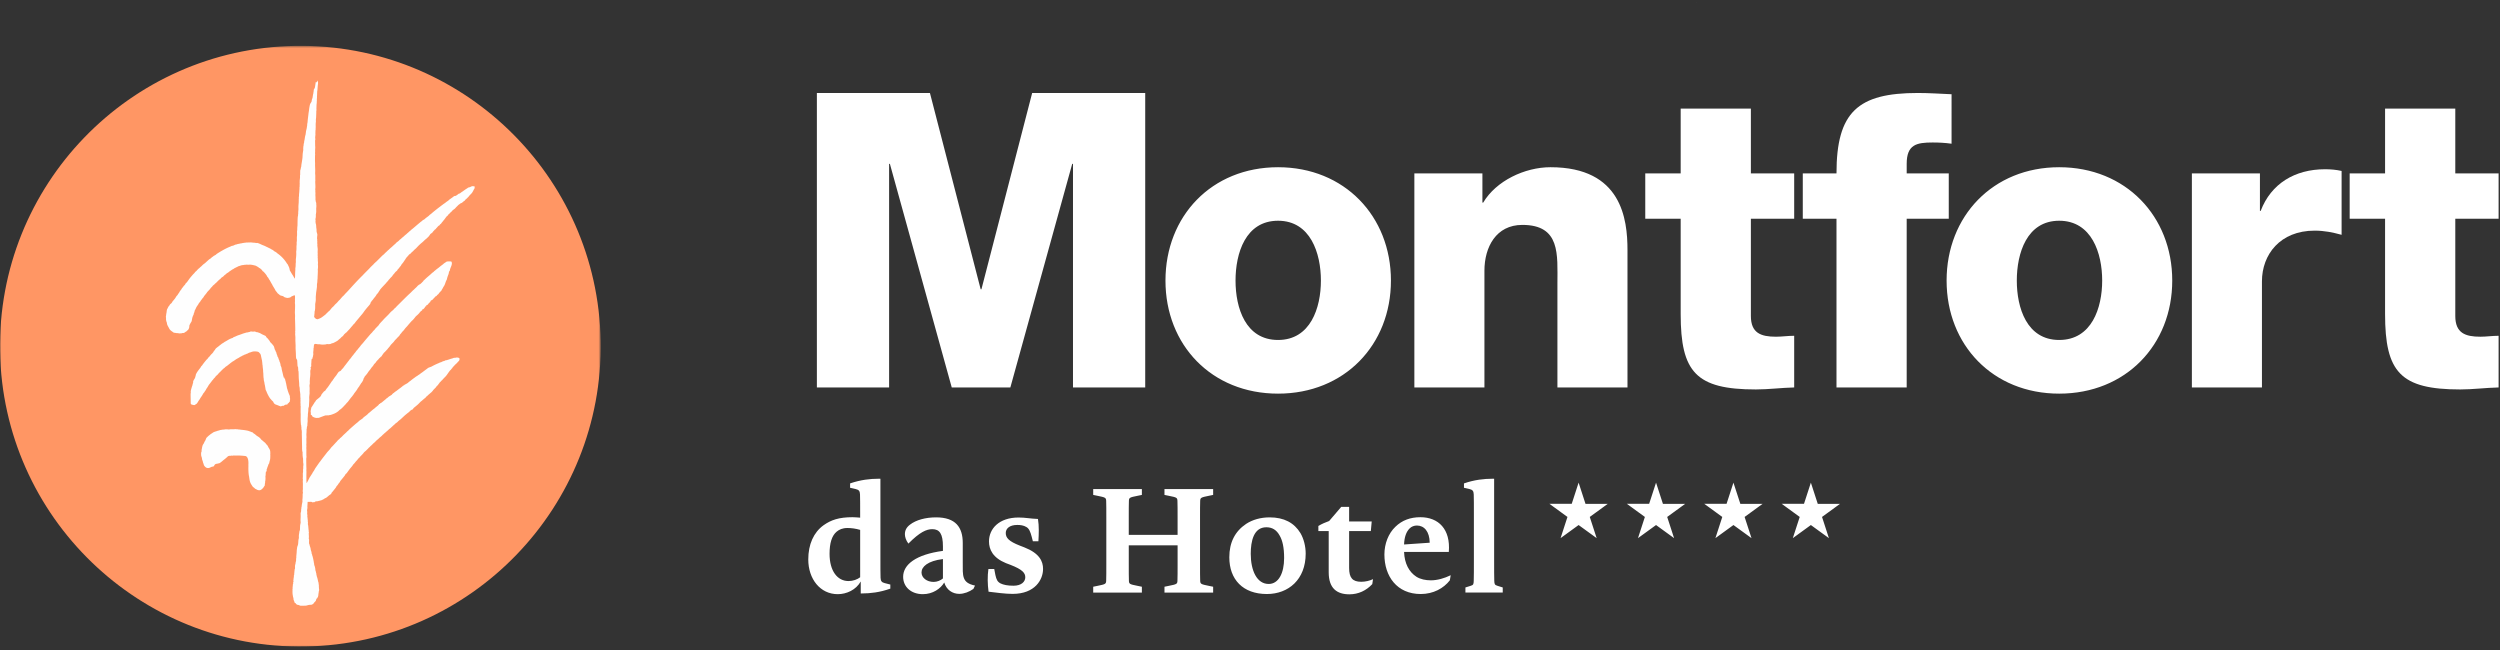 <?xml version="1.0" encoding="UTF-8"?>
<svg xmlns="http://www.w3.org/2000/svg" xmlns:xlink="http://www.w3.org/1999/xlink" width="1034" height="269">
  <rect width="100%" height="100%" fill="#333333" stroke="none"/>
  <defs>
    <path id="a" d="M0.126 0.595L1.126 0.595 1.126 1.154 0.126 1.154z"></path>
    <path id="c" d="M0 0.552L248.453 0.552 248.453 249 0 249z"></path>
  </defs>
  <g fill="none" fill-rule="evenodd">
    <path d="M482.038 116.049c0-26.609 19.06-46.886 46.569-46.886 27.443 0 46.687 20.278 46.687 46.886 0 26.612-19.244 46.761-46.687 46.761-27.51 0-46.57-20.149-46.57-46.761zm28.979 0c0 11.26 4.094 24.563 17.59 24.563 13.433 0 17.72-13.303 17.72-24.563 0-11.255-4.287-24.752-17.72-24.752-13.496 0-17.59 13.498-17.59 24.752zm-67.23 44.203v-92.49h-.315l-25.59 92.49h-24.241l-25.586-92.49h-.32v92.49h-29.874V38.456h46.76l20.983 81.178h.319l20.98-81.177h46.757v121.796h-29.872zm251.34-30.386V90.463H680.48V71.72h14.647V44.926h29.038V71.72h17.91v18.742h-17.91v40.233c0 7.037 4.099 8.573 10.365 8.573 2.436 0 4.993-.385 7.546-.385v21.369c-5.303.123-10.612.829-15.856.829-24.757 0-31.093-7.166-31.093-31.216zm-50.98 30.387v-42.861c0-12.09 1.344-24.371-14.513-24.371-10.88 0-15.674 9.215-15.674 18.933v48.299h-28.98V71.72h28.144v12.09h.316c5.315-9.012 17.216-14.648 27.829-14.648 29.487 0 31.857 21.492 31.857 34.288v56.802h-28.978zm160.965-44.204c0-26.609 19.132-46.886 46.57-46.886 27.5 0 46.756 20.278 46.756 46.886 0 26.612-19.256 46.761-46.757 46.761-27.437 0-46.569-20.149-46.569-46.761zm29.037 0c0 11.26 4.1 24.563 17.532 24.563 13.497 0 17.78-13.303 17.78-24.563 0-11.255-4.283-24.752-17.78-24.752-13.432 0-17.532 13.498-17.532 24.752zm-74.579 44.203v-69.79h-13.94v-18.74h13.94c0-25.452 8.89-33.266 33.651-33.266 4.602 0 9.332.326 13.946.52V59.44c-2.698-.38-5.255-.508-7.808-.508-6.657 0-10.75.834-10.75 8.83v3.96h17.401v18.74h-17.402v69.79H759.57z" fill="#FFF" fill-rule="nonzero"></path>
    <g transform="translate(701 .405)">
      <mask id="b" fill="#fff">
        <use xlink:href="#a"></use>
      </mask>
      <path d="M.612.595c.033.021.081.048.081.097H.667v.021a.31.31 0 0 1-.076-.02C.591.658.591.67.56.67.581.65.591.65.591.616.591.611.612.6.612.596" fill="#FEFEFE" fill-rule="nonzero" mask="url(#b)"></path>
    </g>
    <path d="M968.485 90.463v6.652c-3.779-1.022-7.166-1.723-11.143-1.723-14.32 0-21.802 9.916-21.802 20.978v43.883h-28.979V71.722h28.145v15.482h.32c4.281-11.26 14.14-17.205 26.608-17.205 2.238 0 4.603.187 6.851.706V90.462zm17.98 39.403V90.463h-14.641V71.72h14.642V44.926h29.043V71.72h17.912v18.742h-17.912v40.233c0 7.037 4.094 8.573 10.36 8.573 2.436 0 4.993-.385 7.552-.385v21.369c-5.31.123-10.617.829-15.862.829-24.757 0-31.093-7.166-31.093-31.216" fill="#FFF" fill-rule="nonzero"></path>
    <g transform="translate(0 18.405)">
      <mask id="d" fill="#fff">
        <use xlink:href="#c"></use>
      </mask>
      <path d="M126.394 248.98c68.599-1.193 123.233-57.775 122.04-126.372C247.232 54.018 190.653-.628 122.06.571 53.46 1.771-1.176 58.352.019 126.943 1.218 195.54 57.795 250.184 126.394 248.98" fill="#FF9664" fill-rule="nonzero" mask="url(#d)"></path>
    </g>
    <path d="M131.304 33.286c.168.085.23.733.235.958.016.428-.088.91-.125 1.343-.04.546-.072 1.054-.126 1.611-.019.273-.104.535-.109.824-.02.691-.025 1.322-.089 1.996.006.14.016.273.016.402-.021.235-.048.465-.072.69.011.145.024.28.029.418-.024.144-.029.3-.045.45-.006.165 0 .336-.006.507-.026.231-.042.461-.077.685-.038.621-.043 1.194-.07 1.793.011.172.022.337.027.51-.027.218-.048.438-.083.662 0 .107 0 .225.011.332-.022.717-.048 1.386-.08 2.135l-.078.66c-.027.373-.005.748-.005 1.128-.027.16-.054.321-.067.481-.038.557-.022 1.13-.011 1.713.005.182-.038.358-.038.52.011.1.022.197.022.304a6.472 6.472 0 0 1-.064.418c-.04.465-.035.925-.062 1.375l.032.3c-.021.471-.104.973-.115 1.45 0 .112.011.22.024.337.022.08.049.112.049.214 0 .241-.116.497-.11.75.01.658.016 1.321.027 1.99.005.241.04.476.04.717-.011.37-.046.771-.057 1.14.006.268.011.524.006.792a2.354 2.354 0 0 1-.049.374l.065.653c-.016.13-.043.252-.048.375-.017.69-.011 1.402-.022 2.103 0 .402.032.798.043 1.194l-.016.722c.021.776.067 1.568.067 2.366 0 .331-.035.674-.029 1 .005.348.072.728.066 1.097 0 .461-.01.91-.005 1.376.005.192.011.38.022.583-.027.107-.033.22-.049.343.011.813.091 1.637.07 2.461.005.262-.059.53-.059.797.011.15.032.3.054.445-.011.16-.016.321-.022.482.022.203.032.411.048.615.011.241-.021.465-.026.696.005.37.045.76.05 1.123.006.231 0 .461-.019.691.014.155.062.267.067.406.022.204.022.391.073.573.043.145.091.278.142.418.072.304.058.658.053.963.024.123.035.251.056.374-.016.102-.016.21-.032.311.011.08.011.16.022.23-.016.118-.072.192-.072.321 0 .583.01 1.167.01 1.75.005.123-.048.198-.07.31-.005.14-.01.273-.018.407-.022.086-.065.123-.07.214.005.337 0 .685-.005 1.028-.006.16-.04.37-.078.546-.021.15-.088.262-.093.417 0 .187.072.348.077.524.011.145-.043.263-.048.401.027.236.043.456.064.68.051.225.11.444.166.653.065.498.07.953.11 1.435.032.144.059.278.091.417.005.375.024.728.04 1.103.059.203.11.406.158.61.032.14.109.208.12.38.005.198.011.385 0 .577-.027.075-.042.145-.058.214 0 .113.005.225.005.338-.03.181-.041.37-.067.546.032.133.048.262.083.38.021.213-.011.443-.005.658.015.107.031.23.047.337-.01.187-.026.37-.032.556l.065.75a5.361 5.361 0 0 0-.027.417c.067.46.11.931.166 1.402-.011.396-.024.803-.04 1.2.005.245.024.48.034.721-.018.214-.023.434-.029.653.019.15.04.295.051.44-.016.154-.027.304-.04.448.018.156.035.306.056.445.021.257 0 .546 0 .792.026.267.048.546.072.824.011.337-.035.642-.04.97.021.17.046.357.056.54.005.208-.029.385-.016.582.016.327-.083.578-.088.894.011.177.027.348.037.52a59.147 59.147 0 0 1-.109 2.536c.005.203 0 .385-.006.583-.027.198-.048.396-.077.59a13.99 13.99 0 0 1-.065 1.16c-.026.128-.056.257-.077.385l-.048.51c.005.234.005.464.011.69-.073.77-.193 1.524-.308 2.268-.075.546-.099 1.12-.153 1.654-.056.578 0 1.156-.027 1.718-.029.551-.171 1.054-.23 1.59-.029.315.006.738-.018 1.06-.006.325.013.647-.033.951-.032.231-.053.477-.088.728-.053.134-.091.284-.125.418-.006.208-.011.412-.011.615-.032.3-.094.557-.099.9-.006.202-.121.406-.054.62.07.225.185.326.361.498.105.09.182.187.297.278.212.155.592.224.875.22.177-.129.396-.188.605-.258.185-.08.367-.17.541-.25.685-.392 1.332-.943 1.956-1.408.12-.129.23-.252.34-.386.104-.08.208-.16.313-.252.109-.139.246-.267.377-.4.243-.252.516-.419.757-.675.308-.364.591-.723.883-1.092.174-.17.372-.337.575-.519.3-.289.549-.637.854-.953.198-.176.407-.364.599-.545.305-.31.565-.648.854-.969.12-.107.241-.214.356-.32.339-.397.685-.783 1.019-1.184.204-.23.455-.412.68-.642.225-.257.466-.514.679-.765.418-.428.817-.835 1.207-1.263 1.951-2.152 3.886-4.292 5.951-6.304.131-.134.252-.279.372-.413.597-.604 1.183-1.198 1.777-1.797.42-.39.8-.835 1.183-1.242.382-.359.743-.723 1.123-1.08.105-.135.225-.274.335-.392.059-.054.126-.1.195-.155a4.49 4.49 0 0 0 .27-.278c.116-.09.236-.198.351-.295.854-.84 1.699-1.685 2.521-2.51.24-.187.465-.38.695-.556a13.3 13.3 0 0 0 .346-.402c.449-.39.861-.786 1.276-1.198.131-.102.251-.209.396-.316.08-.102.19-.209.294-.305.292-.262.586-.519.889-.765.476-.439.936-.889 1.447-1.3.209-.209.393-.424.602-.632.083-.064.177-.123.268-.182.155-.113.302-.23.444-.343.23-.198.417-.433.632-.626.093-.075.195-.123.288-.182.198-.193.402-.38.587-.562.149-.112.291-.224.438-.33.265-.237.522-.473.774-.713.219-.166.433-.343.647-.514.07-.075.137-.16.214-.225a7.64 7.64 0 0 1 .345-.278c.185-.177.372-.353.57-.54.11-.07.212-.15.327-.215.088-.096.192-.203.27-.31.345-.262.669-.53.998-.797a463.128 463.128 0 0 1 2.997-2.537c.241-.187.503-.369.755-.55.066-.098.128-.183.213-.269.137-.129.33-.102.501-.203.251-.209.492-.434.733-.648.439-.326.926-.653 1.348-1.022.073-.09.153-.187.247-.278.209-.15.417-.3.618-.455 1.699-1.493 3.465-2.794 5.25-4.148.177-.112.369-.229.532-.353.182-.133.34-.272.506-.412.262-.176.525-.359.787-.535.134-.107.243-.23.364-.348.487-.364.989-.695 1.479-1.06.158-.117.316-.25.477-.374a.832.832 0 0 1 .42-.155c.104-.01.193.021.302-.027.292-.15.57-.326.832-.53.145-.107.265-.219.402-.32.141-.097.324-.076.481-.16.276-.146.533-.392.779-.574l.439-.268c.581-.423 1.129-.84 1.742-1.198.23-.134.417-.348.679-.434v-.037c.048 0 .067-.022.067.037.059.005.11.005.11.064H194v-.037c.158-.118.284-.203.514-.209a1.9 1.9 0 0 1 1.186-.359c.115.022.203.054.323.076.075.021.19-.027.257.048.075.08.032.6.005.711-.056.225-.24.43-.35.632-.246.51-.482 1.022-.856 1.467-.241.251-.493.513-.733.76-.161.186-.319.363-.471.534a1.589 1.589 0 0 1-.142.236c-.083.064-.166.128-.254.193-.099.117-.201.235-.3.347-.182.156-.356.3-.554.461-.171.14-.27.353-.406.508-.116.118-.258.145-.378.241-.251.208-.476.428-.728.616-.192.16-.46.197-.685.32-.093.081-.176.15-.27.225-.225.155-.42.29-.634.471-.083.091-.177.182-.254.273-.201.198-.41.396-.602.588-.198.215-.356.434-.576.627-.273.23-.602.407-.853.637-.187.155-.287.353-.46.53-.145.112-.282.23-.412.342-.143.128-.236.29-.373.417-.144.145-.318.257-.465.391-.134.13-.139.294-.281.412-.099.102-.203.204-.295.3-.104.075-.197.144-.291.21-.054.116-.131.223-.188.33-.069.07-.147.134-.23.215-.043.08-.069.16-.125.251-.075.086-.169.171-.236.262-.104.123-.147.257-.23.37-.075.063-.158.117-.224.176a3.22 3.22 0 0 1-.231.332c-.109.14-.23.273-.361.412-.147.198-.283.401-.428.594-.126.145-.294.198-.415.316-.083.123-.093.24-.225.348-.187.144-.396.197-.559.385-.171.182-.323.396-.511.583-.075.075-.147.144-.225.22-.08.123-.173.251-.267.38-.132.085-.273.171-.399.256a2.574 2.574 0 0 0-.171.23c-.158.161-.308.311-.466.477-.12.15-.208.326-.34.476-.187.145-.372.284-.569.434-.143.09-.292.203-.383.363a5.024 5.024 0 0 1-.156.295c-.085.085-.157.177-.251.262a2.798 2.798 0 0 1-.174.278c-.334.332-.69.66-1.038.985-.137.107-.268.214-.42.31-.35.338-.696.685-1.081 1.033-.185.155-.361.305-.546.45-.276.235-.559.513-.84.76-.503.471-.931.99-1.424 1.472a8.766 8.766 0 0 0-.489.417c-.247.241-.482.492-.723.738-.141.102-.251.203-.393.31-.204.188-.34.423-.549.605-.094.07-.198.118-.297.166-.12.107-.246.214-.366.31a1.37 1.37 0 0 0-.163.242c-.116.101-.226.192-.33.29-.045.068-.072.148-.115.234-.061.048-.12.102-.192.145-.11.15-.22.278-.351.412-.136.235-.273.47-.433.7-.295.407-.544.82-.832 1.221-.236.31-.528.594-.731.936-.064.13-.126.262-.211.38a4.255 4.255 0 0 1-.329.38c-.199.268-.402.541-.605.798-.116.101-.206.198-.316.3-.12.15-.15.347-.297.497-.193.22-.465.375-.669.6-.241.261-.439.572-.68.84-.109.128-.23.203-.334.342-.091.14-.163.284-.257.428-.219.284-.444.487-.696.74-.187.17-.329.363-.481.55-.121.112-.214.23-.346.342-.077.107-.13.225-.213.332-.193.257-.429.455-.648.69a1.631 1.631 0 0 1-.18.263c-.752.835-1.567 1.627-2.29 2.483-.198.225-.345.481-.495.738-.064.086-.136.177-.203.268-.091.144-.163.29-.257.433-.203.337-.498.6-.76.921-.056.112-.128.225-.171.327-.142.187-.263.363-.389.545-.149.182-.307.36-.454.541-.225.284-.407.567-.648.856-.12.112-.225.23-.339.343-.054.101-.11.192-.153.3-.099.127-.225.261-.286.416-.078.145-.059.343-.142.477-.319.481-.717.888-1.097 1.338-.335.374-.618.75-.942 1.145-.466.551-.832 1.204-1.309 1.75-.888 1.043-1.734 2.081-2.625 3.131-.15.203-.286.396-.422.604a37.14 37.14 0 0 0-.69.68c-.11.171-.242.337-.362.493-.093.095-.187.181-.27.278-.305.358-.602.732-.91 1.086-.131.14-.278.278-.409.412-.271.29-.527.583-.795.872a9.1 9.1 0 0 1-.324.22 18.21 18.21 0 0 0-.313.31c-.093.076-.168.14-.251.203-.198.252-.372.5-.56.74-.203.208-.438.32-.639.508-.134.144-.27.293-.412.444-.177.144-.372.3-.549.438-.224.193-.398.408-.634.562-.423.29-.883.52-1.333.75-.152.074-.291.15-.433.22-.198.047-.404.095-.602.132-.147.081-.281.145-.423.22-.219.07-.482.091-.717.123-.324.043-.637-.054-.96-.026-.137.043-.263.085-.394.123-.487.07-.963.085-1.458.096-.22-.02-.444-.042-.669-.059-.115-.02-.174-.069-.289-.075-.281 0-.575-.01-.851-.01-.305-.038-1.006-.22-1.308-.086-.11.048-.268.177-.308.305-.032.3-.075.6-.11.883.006.101.006.182.006.278a2.663 2.663 0 0 1-.099.278c.005.214-.011.412-.017.611-.037.417-.099.882-.12 1.311.021.16.046.32.067.482-.006.166-.072.293-.088.444-.027.16-.038.32-.054.475-.051.183-.171.338-.182.525.011.081.022.166.038.246.005.05.034.13-.022.13v.036c-.104-.016-.208-.032-.284.064-.23.29-.213 1.27-.24 1.703-.019.218-.073.475-.051.712.027.267.038.62-.048.844-.073.166-.214.194-.23.407-.019.166.136.225.12.396-.016.284-.171.562-.203.835-.051.444-.011.91.005 1.338-.016.295-.038.6-.062.893-.016.183-.021.36-.048.546-.015.097-.042.188-.061.284.013.59-.091 1.146-.075 1.75.016.15.027.29.027.44-.038.395-.163.78-.158 1.21.032.154.043.32.064.48.035.626-.005 1.285-.021 1.916.01.161.026.305.037.45-.07.52-.115 1.027-.174 1.546-.027.476.037.937.016 1.408-.043.824-.088 1.648-.136 2.477-.022.348-.214.611-.246.964-.019.24-.011.45-.019.685-.011.578-.121 1.15-.169 1.723 0 .134.005.28.005.402-.016.486-.093 1.016-.114 1.524 0 .375.042.718.01 1.098-.042.352-.072.706-.115 1.06.011.15.016.293.016.438-.037.3-.158.51-.214.776l-.016.508c-.048.113-.069.23-.109.343.005.134.005.252.005.38.005.241-.016.47-.016.722.005.311-.059.643-.065.926-.024.401.033.803.038 1.193.005.257-.048.488-.056.734 0 .626.034 1.225.024 1.851-.011.156-.024.322-.04.477 0 .29.034.572.04.866-.016.226-.035.45-.051.68.016.172.027.343.04.513 0 .515-.019 1.071-.013 1.612.013.471-.016.915.045 1.348.043.242-.037.402-.067.616-.032.358-.021.75-.016 1.096 0 1.077.016 2.244.067 3.292-.016.23-.021.46-.035.691.014.181.024.358.04.546 0 .641-.04 1.348-.021 1.996 0 .535.005 1.075.005 1.61.022.257.027.525.054.787 0 .07-.016.236.038.236v.037h.104v-.043c.324-.577.615-1.172.926-1.76.082-.146.139-.3.214-.444.369-.546.719-1.098 1.075-1.649.105-.203.214-.4.324-.615.11-.15.23-.295.332-.444.259-.402.455-.863.725-1.258.549-.78 1.089-1.558 1.638-2.344.093-.097.166-.204.27-.31.837-1.172 1.758-2.324 2.647-3.474.366-.503.815-.937 1.225-1.397.275-.332.538-.716.835-1.064.109-.118.219-.215.334-.32.586-.622 1.124-1.238 1.737-1.87.187-.218.388-.438.564-.663a3.81 3.81 0 0 0 .372-.342c.094-.059.193-.123.263-.182.083-.107.149-.204.224-.31.11-.119.241-.172.375-.274.195-.182.383-.374.575-.557.131-.138.262-.26.383-.412.428-.4.877-.792 1.303-1.198.123-.134.243-.257.374-.39.132-.108.268-.204.41-.316.056-.075.109-.145.176-.226.132-.128.252-.246.383-.369 1.103-.952 2.154-1.942 3.294-2.825l.695-.643c.413-.31.889-.599 1.301-.904.236-.18.372-.417.597-.594.329-.256.663-.492 1.003-.744.225-.198.466-.384.666-.589.105-.106.199-.218.292-.326.104-.069.203-.139.308-.203.436-.375.875-.744 1.314-1.135.329-.252.663-.503 1.003-.765.094-.08.193-.177.278-.279.255-.197 1.343-.995 1.376-1.236 0-.059-.064-.17.013-.17 0-.022-.005-.027-.005-.044.075.022.174.038.257.054a.57.57 0 0 0 .141-.059v-.069c-.037-.08.177-.134.177-.24.053.01.086.025.131.031.179-.123.356-.246.535-.375.747-.626 1.504-1.252 2.269-1.856.281-.215.763-.755 1.13-.76a.706.706 0 0 1 .58-.386c.072-.198.712-.867.945-.872.059-.166.179-.278.361-.284.104-.23.46-.353.634-.503.544-.417 1.065-.829 1.616-1.215.313-.225.621-.486.929-.723.053-.063.12-.123.169-.186.136-.092.35-.22.526-.22.105-.283.437-.364.667-.492.302-.166.62-.343.91-.552.144-.128.275-.25.401-.374.235-.166.471-.32.685-.487a22.97 22.97 0 0 1 1.763-1.338c.161-.128.318-.25.479-.375.179-.096.367-.208.535-.305.15-.112.308-.219.45-.337.131-.069.241-.144.372-.224.209-.145.412-.306.621-.472.24-.17.481-.337.728-.508.516-.407 1.046-.776 1.551-1.167.236-.176.46-.347.68-.518.3-.199.707-.327 1.057-.445.099-.043.214-.086.329-.118a28.574 28.574 0 0 1 3.123-1.504c.182-.08.351-.186.527-.26.126-.034.257-.055.388-.087.187-.097.374-.193.554-.279.131-.058.251-.117.385-.166.102-.01.217-.032.327-.043.219-.106.444-.208.658-.326.166-.058.334.022.506-.037.131-.054.273-.107.403-.166.11-.026.209-.043.303-.069.209-.065.345-.172.591-.183.241-.149.581-.197.854-.272.219-.086.444-.162.664-.252.203-.048.46-.033.706-.033.329-.203 1.399-.132 1.613.172.185.246.081.68-.04.92-.099.215-.334.391-.503.552-.12.145-.241.278-.361.423-.297.332-.659.61-.966.915-.089.101-.169.21-.252.31-.197.22-.422.385-.596.621-.067.112-.137.224-.193.337a5.916 5.916 0 0 0-.308.305 4.819 4.819 0 0 0-.257.36 2.685 2.685 0 0 0-.289.25c-.669.787-1.158 1.66-1.814 2.441-.417.422-.84.855-1.255 1.29-.077.101-.149.208-.23.305-.12.101-.265.208-.385.31-.08.107-.174.22-.252.326a3.31 3.31 0 0 0-.294.246c-.133.15-.209.273-.308.428-.083.112-.187.203-.257.311-.104.15-.197.304-.286.444-.157.134-.318.278-.471.412-.147.21-.286.402-.433.605-.356.342-.696.701-1.041 1.054-.038.08-.094.161-.147.236a19.28 19.28 0 0 1-.56.626c-.345.29-.69.583-1.025.872a9.84 9.84 0 0 0-.542.492 7.957 7.957 0 0 0-.268.278c-.083.054-.188.113-.271.177-.195.166-.294.418-.502.594-.131.081-.241.172-.383.252-.345.304-.68.604-1.035.91-.15.134-.335.24-.479.38-.335.326-.651.68-.985 1-.592.562-1.266 1.065-1.887 1.59-.184.16-.209.422-.382.572-.089.06-.198.043-.297.081-.196.128-.41.262-.608.395-.251.177-.417.44-.642.637-.142.108-.289.21-.436.321-.412.316-.795.643-1.191.97-.591.528-1.161 1.091-1.758 1.62-.297.268-.674.525-.982.792-.174.177-.35.365-.538.535-.251.177-.497.35-.749.531-.056.086-.131.155-.187.235-.121.102-.241.188-.356.278-.508.477-1.041.963-1.573 1.451-.174.128-.356.256-.53.39-.121.13-.225.252-.356.375-.353.3-.72.615-1.081.942-.105.08-.209.161-.308.241-.225.21-.449.428-.674.631-.07.064-.158.123-.23.182-.086.091-.158.182-.241.28-.31.298-.655.545-.979.834-.198.155-.356.352-.544.524-.24.197-.476.401-.716.594-.121.117-.242.235-.375.353-.043.08-.121.165-.185.246-.257.236-.57.476-.84.717a14.53 14.53 0 0 1-.755.755c-.094.074-.203.16-.307.24-.11.123-.214.246-.335.38-.158.14-.318.278-.476.412-.083.097-.153.194-.23.284-.319.3-.624.621-.937.92-.262.226-.543.423-.789.697-.137.166-.246.363-.407.518-.305.364-.666.712-1.014 1.05-.107.133-.23.283-.337.422-.22.198-.407.386-.599.584-.169.182-.257.37-.415.551-.187.214-.413.423-.616.653-.11.155-.224.3-.345.45-.11.138-.241.278-.361.416-.099.097-.193.194-.297.284-.054.096-.096.182-.158.268-.11.166-.241.321-.35.487-.313.36-.608.722-.91 1.075a67.098 67.098 0 0 0-1.218 1.67c-.158.23-.436.38-.597.6-.093.16-.184.331-.267.481a60.272 60.272 0 0 1-1.788 2.19c-.141.154-.163.352-.272.53-.142.153-.271.31-.412.47-.22.3-.356.62-.629.904-.126.145-.281.268-.364.417-.08.161-.126.311-.236.461-.43.572-.915 1.155-1.365 1.712-.173.188-.492.524-.54.75-.01.048.011.208-.056.208a8.464 8.464 0 0 0-1.094.781c-.335.274-.643.595-1.015.82-.171.08-.361.154-.548.246-.131.091-.262.192-.388.29-.105.042-.219.09-.329.133-.172.101-.302.197-.501.278-.179.048-.361.096-.529.144-.121.038-.236.08-.346.113-.187.032-.35.037-.5.106-.361.166-.805.07-1.172.194-.093.031-.182.052-.262.117-.078.058-.11.16-.225.187-.056.005-.171-.006-.171-.064-.198.07-.498.16-.739.08-.104-.053-.171-.145-.286-.15-.415-.047-.738-.01-1.172 0-.152 0-.273-.02-.412-.02-.08.181-.048.394-.064.614-.027.44-.062.872-.088 1.301.01.166.016.326.026.481-.01.402-.131.797-.158 1.183.022.118.043.252.059.364.011.134.019.257.019.385.011.134-.035.252-.029.38-.017.29.077.605.099.878.01.235-.033.476-.027.69.037.108.059.21.094.316.01.182.021.36.026.535l.062.353c.016.242.021.477.021.717.016.183.075.332.07.51-.016.16-.043.304-.059.454.048.24.104.476.152.712.067.68.1 1.316.198 1.964 0 .155.006.315.006.471.032.123.059.25.093.374-.029.161-.056.305-.077.45 0 .118.01.23.021.343l.051.995c-.016.23-.035.46-.056.684 0 .204.126.338.131.52.006.326-.027.69-.021 1.022.005.182-.022.374.01.546.062.096.099.187.126.277.056.226.115.451.177.686.088.283.168.572.278.861.072.295.088.594.15.873.099.31.201.605.278.9.021.208.056.411.067.61.059.101.12.213.158.31.061.23.094.45.141.674.052.107.132.203.161.326.011.118.032.241.043.37.043.112.072.23.105.352.077.327.12.648.203.986.064.395.099.818.214 1.182 0 .15.01.3.026.45.065.198.159.39.225.593.054.22.104.43.153.648.083.31.061.664.12.985.062.182.131.374.182.551l.094.503c.032.086.048.161.091.252.024.166.035.337.045.513.032.096.059.204.094.305.021.102.032.203.043.305.267.701.423 1.43.575 2.19.032.181.121.374.182.55.005.166.016.338.027.51.032.143.059.293.093.448 0 .107-.005.225-.011.343.006.294.038.61.043.92.006.252.083.482.078.755-.005.22-.099.375-.144.556l-.017.407c-.021.07-.053.14-.074.21-.019.143-.011.293-.03.443-.016.075-.043.16-.053.241a5.337 5.337 0 0 0-.027.412c-.056.208-.089.45-.182.642-.072.177-.278.321-.273.541h-.03c-.101-.032-.195.086-.235.166-.064.123-.11.246-.168.358-.038.123-.067.24-.083.36-.163.346-.472.571-.734.866-.149.181-.246.412-.433.546-.209.15-.607.347-.878.38a3.99 3.99 0 0 1-.366-.017c-.22.021-.434.06-.664.086-.318.086-.658.177-.995.263-.313.015-.642.021-.987.037-.429-.006-.862.005-1.307.005-.267-.038-.575-.247-.837-.316-.115-.015-.235-.026-.361-.043a1.29 1.29 0 0 1-.503-.257c-.166-.096-.198-.267-.313-.39-.099-.117-.276-.113-.386-.225-.101-.128-.109-.305-.168-.455-.099-.3-.262-.589-.334-.894a12.429 12.429 0 0 1-.049-.642c-.045-.123-.099-.235-.144-.358a61.145 61.145 0 0 0-.196-1.22c-.029-.332-.034-.669-.056-.99.016-.15.022-.3.038-.45a3.802 3.802 0 0 1-.038-.412c.011-.155.043-.3.072-.444-.005-.155-.005-.3-.01-.449.027-.252.059-.503.08-.755.019-.16.024-.326.024-.477.032-.128.12-.235.136-.363.022-.123-.034-.215-.04-.327 0-.187.134-.316.156-.492.027-.236-.073-.413-.051-.642.016-.23.176-.439.115-.686-.011-.047-.11-.176-.032-.176.061-.177.163-.31.158-.519 0-.129-.076-.209-.059-.338.053-.17.109-.315.158-.486.011-.166.016-.316.021-.483.04-.41.11-.823.099-1.284.209-.095.04-.25.035-.395.299-.209.158-1.135.19-1.52.005-.172.072-.305.093-.482.027-.182.073-.337.126-.486.016-.15.022-.295.04-.44.054-.209.11-.417.163-.626.038-.32.016-.637.038-.963.024-.166.051-.343.078-.513-.006-.129-.006-.252-.011-.375.032-.477.099-.996.147-1.483.021-.433.046-.867.073-1.306.026-.107.053-.23.058-.347.046-.295.056-.568.126-.852.099-.33.265-.658.324-1.006.115-.62.083-1.268.176-1.888.054-.242.105-.488.169-.729.024-.38-.043-.78.005-1.166.024-.31.11-.69.145-.996.016-.165.032-.32.042-.486.078-.263.204-.514.247-.792.026-.61.045-1.215.072-1.815.07-.38.147-.764.23-1.139-.016-.268-.027-.536-.056-.787-.016-.557.051-1.209.056-1.788-.005-.412-.01-.824-.021-1.23.016-.278.141-.552.184-.835.046-.268.011-.578.046-.846.027-.107.043-.219.064-.327.01-.143.016-.288.021-.438.041-.139.072-.279.115-.417.035-.252.035-.503.078-.75.067-.433.203-.883.241-1.317.032-.224-.027-.427-.022-.652.022-.23.062-.455.083-.695.011-.322.027-.664.038-.99 0-.177-.005-.36-.011-.542.043-.289.089-.572.121-.86-.032-.178-.054-.349-.094-.51.011-.326.072-.669.078-1.006 0-.123-.016-.246-.016-.374-.011-.573.032-1.193.016-1.788-.016-.315-.033-.64-.043-.963.005-.224.053-.433.053-.642.006-.23-.077-.402-.072-.62.019-.166.035-.322.051-.488 0-.455-.005-.91-.016-1.37.016-.332.104-.626.099-.958-.008-.23-.008-.46-.014-.684.019-.177.051-.349.078-.53.005-.31.005-.627 0-.953.016-.118.043-.23.072-.348a8.435 8.435 0 0 0 0-.55c-.005-.21-.083-.38-.094-.579-.01-.562-.031-1.118-.05-1.68-.011-.15-.059-.24-.091-.38 0-.092 0-.178-.006-.263-.034-.139-.05-.284-.072-.417-.005-.37-.016-.728-.032-1.09a5.44 5.44 0 0 0 .016-.419c-.027-.203-.12-.337-.155-.514-.011-.283-.037-.578-.059-.86-.016-.29.016-.575 0-.858-.056-1.739-.048-3.558-.11-5.25-.01-.332.027-.647.011-.995-.032-.204-.032-.4-.054-.61-.034-.17-.109-.332-.125-.514-.014-.203.016-.4.011-.583-.025-.14-.046-.278-.067-.412 0-.16-.011-.327-.027-.482-.062-.193-.099-.39-.161-.578.056-.102-.01-.433-.01-.55-.033-.413-.043-.852-.059-1.243.011-.626.016-1.252.016-1.878.021-.434-.027-.862-.032-1.285-.006-.417.011-.872.005-1.322-.005-.38.032-.76.016-1.144a4.647 4.647 0 0 1-.061-.402c.005-.123.021-.23.029-.353a30.41 30.41 0 0 1-.061-.85c.016-.215.026-.44.042-.654-.021-.128-.037-.257-.053-.38.011-.128.027-.246.043-.38a20.121 20.121 0 0 1-.075-.99c-.006-.3-.011-.594-.006-.883-.045-.32-.067-.626-.11-.926-.034-.209-.071-.4-.104-.583-.016-.38-.021-.75-.056-1.102-.016-.134-.027-.274-.048-.412-.04-.166-.115-.268-.126-.445-.01-.39-.016-.776-.035-1.167-.042-.727-.136-1.433-.168-2.167-.038-.878-.032-1.707-.083-2.6-.016-.183-.11-.31-.126-.482a11.512 11.512 0 0 1-.016-.616 7.758 7.758 0 0 0-.043-.337c-.005-.129-.005-.252-.013-.375-.038-.176-.18-.289-.211-.48-.067-.627-.073-1.28-.129-1.885-.016-.182 0-.353-.037-.519-.083-.38-.399-.562-.445-.925a18.234 18.234 0 0 1-.08-1.532c-.014-.738-.083-1.503-.115-2.23-.029-.515.011-1.023-.008-1.548-.021-.482-.048-.963-.075-1.444-.04-.589 0-1.183-.011-1.746-.005-.454-.082-.925-.099-1.369.017-.23.027-.46.043-.69-.022-.112-.032-.226-.053-.338.01-.165.058-.315.058-.486 0-1.536-.053-3.158-.098-4.597-.027-.445 0-.932.013-1.38.005-.504-.072-1.045-.072-1.537.01-.305.026-.62.032-.926.005-.209.016-.417.027-.62.005-.498.018-1.023.018-1.516-.024-.304-.051-.609-.072-.92.016-.23.027-.455.043-.685-.011-.225-.027-.438-.027-.653.011-.38.105-1.402-.078-1.658-.059-.086-.142-.102-.24-.07-.094.043-.175.086-.268.128-.303.14-.613.231-.888.401a5.457 5.457 0 0 1-.466.343c-.34.134-.864.203-1.255.225-.142.011-.267-.069-.388-.102-.182-.043-.35-.075-.516-.112-.313-.118-.565-.39-.859-.54-.115-.054-.23-.065-.375-.086-.219-.064-.425-.124-.645-.193-.235-.08-.46-.32-.669-.493a10.314 10.314 0 0 0-.471-.353c-.115-.17-.251-.342-.379-.513-.153-.182-.3-.375-.466-.552-.099-.203-.214-.4-.31-.593-.166-.322-.365-.605-.538-.927-.1-.16-.214-.32-.313-.486-.11-.225-.225-.439-.324-.664-.351-.535-.645-1.108-.958-1.669-.089-.166-.241-.31-.34-.477a5.916 5.916 0 0 1-.214-.46c-.147-.23-.356-.39-.503-.61-.115-.188-.187-.396-.313-.589a12.27 12.27 0 0 0-1.228-1.45c-.11-.102-.241-.113-.335-.214-.126-.145-.208-.332-.34-.482a5.17 5.17 0 0 0-.837-.728c-.099-.064-.204-.069-.287-.123a5.418 5.418 0 0 0-.339-.299c-.207-.129-.426-.252-.64-.375-.152-.086-.307-.198-.476-.25a14.756 14.756 0 0 0-1.865-.403c-.426-.048-.859 0-1.303.006a12.461 12.461 0 0 0-.685-.038c-.105.016-.219.032-.313.054h-.313c-.236.042-.471.085-.707.123l-.388.031c-.345.06-.679.193-1.014.311-.126.032-.246.064-.377.091-.265.091-.484.263-.752.37-.262.106-.487.246-.744.37-.139.063-.259.127-.396.196-.099.081-.214.166-.324.252-.141.064-.283.134-.433.198-.447.305-.896.621-1.346.92-.131.118-.27.231-.412.35-.174.106-.383.207-.581.314a2.368 2.368 0 0 1-.297.316c-.206.161-.42.315-.634.465-.161.177-.34.354-.506.525-.299.225-.597.385-.886.626-.104.134-.203.262-.296.391-.115.064-.214.14-.313.208-.164.14-.311.273-.471.412-.356.35-.701.712-1.047 1.055a9.688 9.688 0 0 1-.296.214c-.121.128-.236.251-.346.374-.2.166-.409.332-.612.493-.121.16-.236.31-.362.46-.176.176-.356.353-.543.525-.12.14-.163.31-.302.454-.372.412-.771.83-1.156 1.236-.081.118-.148.247-.23.36-.201.283-.445.54-.645.818-.145.171-.281.337-.418.498-.077.14-.136.257-.214.396-.163.267-.404.481-.618.743-.056.107-.131.21-.198.311-.109.134-.23.273-.329.412a4.355 4.355 0 0 0-.278.481c-.15.2-.375.37-.511.584-.07.15-.164.3-.236.455-.308.465-.669.915-.904 1.413-.094.197-.174.401-.273.604-.083.182-.214.343-.297.535-.048.258-.121.52-.19.777-.056.123-.105.24-.166.358-.072.225-.088.46-.158.674-.045.15-.15.241-.219.375-.041.118-.083.241-.121.364a7.406 7.406 0 0 1-.136.31c-.008.08-.019.155-.013.236a3.208 3.208 0 0 1-.102.283c-.062.348-.083.701-.182 1.033-.072.241-.225.44-.372.664a8.148 8.148 0 0 0-.549 1.103c-.083.203-.032.46-.066.68-.049.401-.23.813-.466 1.14-.147.191-.324.234-.471.4-.078.08-.142.16-.209.246-.104.048-.214.12-.318.171-.273.166-.519.44-.854.503-.158.006-.34.006-.508.022-.123.032-.244.075-.385.112-.284.017-.56.038-.843.043-.246.006-.482-.096-.731-.107-.142 0-.283-.005-.436-.01a45.497 45.497 0 0 1-.57-.102c-.187-.02-.418-.02-.599-.086-.142-.043-.268-.18-.383-.257-.471-.31-1.003-.674-1.343-1.15-.147-.198-.23-.423-.345-.632-.273-.48-.56-.958-.728-1.504-.032-.192-.057-.406-.083-.604-.048-.118-.099-.23-.147-.343-.051-.182-.089-.374-.142-.55a9.22 9.22 0 0 1-.072-.649c.016-.112.027-.24.027-.347-.027-.188-.049-.39-.083-.589.029-.086.045-.177.066-.273.043-.31.067-.62.115-.926.032-.187.078-.369.115-.557.049-.454.083-.909.23-1.327.078-.128.137-.257.22-.39.093-.187.174-.37.268-.557.144-.235.34-.433.516-.669.054-.102.099-.198.147-.294.193-.252.492-.407.696-.642.209-.24.313-.536.5-.782.102-.112.206-.224.295-.33.235-.269.449-.553.668-.826.241-.32.394-.706.659-1.02.12-.125.23-.237.361-.36.054-.118.121-.24.182-.364.147-.204.316-.418.465-.63.126-.22.236-.457.383-.676.187-.225.362-.455.538-.685.094-.16.184-.332.273-.487.094-.096.187-.182.262-.273.166-.219.324-.444.474-.664.08-.074.168-.144.23-.214.086-.09.158-.176.235-.256.153-.193.23-.445.377-.616.094-.069.164-.15.258-.225.093-.112.181-.214.281-.33.508-.692.995-1.43 1.57-2.094.292-.332.576-.68.867-1.01.131-.114.23-.23.351-.344.115-.123.235-.252.345-.38.043-.096.131-.187.193-.284.179-.15.366-.31.564-.47.059-.09.147-.188.219-.284.169-.177.335-.342.514-.519.137-.123.281-.219.418-.337.158-.15.318-.3.476-.455.093-.07.187-.15.289-.225.281-.268.532-.54.819-.787.278-.235.591-.438.858-.658.533-.498 1.076-.99 1.617-1.472.176-.117.375-.219.548-.337.121-.096.247-.198.367-.299.072-.075.12-.15.193-.225.088-.054.198-.113.291-.17.169-.13.34-.269.514-.408.273-.15.543-.295.816-.45.142-.128.271-.25.412-.38 1.627-1.043 3.278-2.023 5.052-2.788l.69-.283c.252-.107.429-.268.752-.273.075-.01.158-.027.236-.043.075-.027.157-.059.235-.086.377-.182.763-.412 1.204-.423.161-.1.699-.24.916-.246.082-.016.171-.032.248-.048.092-.053.201-.059.345-.064.169-.112.415-.107.635-.112a.606.606 0 0 1 .345-.08c.115-.076.297-.076.444-.076a2.78 2.78 0 0 1 .219-.037c.094-.048.247-.037.367-.043.093-.01.182-.032.276-.043.131-.064.728-.043.925-.043.126-.069.702-.016.899-.016.206-.096.608 0 .827.022.362.048.701.064 1.089.086.255.015.485.123.763.117a.42.42 0 0 1 .302-.043c.651.145 1.255.476 1.836.74.612.272 1.26.448 1.836.802.192.075.371.155.553.246.209.112.439.23.669.337.132.054.273.123.41.177.142.09.308.197.449.29.193.095.351.18.528.272.152.096.294.192.425.288.11.102.224.21.34.305.104.043.208.086.313.145.176.101.345.22.522.327.141.123.278.251.42.374 1.525 1.06 2.921 2.5 3.869 4.062.139.235.356.428.495.658.048.13.11.257.147.391.088.166.169.331.257.487.126.321.23.647.292.99.032.165.058.315.104.476.109.257.262.444.404.68.094.155.161.305.246.466.062.085.126.17.198.262.056.096.093.187.136.283.089.107.166.21.23.311.266.395.45.845.71 1.247.037.048.085.112.142.112v-.032h.037c-.032-.273.043-.525.062-.792.01-.948.032-1.873.104-2.783.006-.246.006-.503.006-.76.026-.123.058-.246.085-.38.04-.47.051-.91.051-1.397.027-.203.048-.39.074-.594.014-.4-.026-.818-.005-1.23.03-.22.051-.439.078-.654.056-.487.077-1.006.099-1.482a54.512 54.512 0 0 1-.027-.99c.011-.257.064-.514.081-.76.04-.508.018-.99.029-1.472.032-.347.064-.69.099-1.033-.024-.139-.029-.278-.04-.406.021-.32.104-.685.109-1.006.006-.498-.021-.974 0-1.472.033-.23.062-.455.073-.685.021-.605-.017-1.172 0-1.755.026-.113.043-.23.069-.343.011-.39.011-.78.03-1.167.021-.294.069-.599.085-.893.019-1.108.019-2.184.094-3.265a4.13 4.13 0 0 1 .12-.658c.041-.176.011-.358.03-.546.016-.155.043-.299.07-.444-.006-.155-.027-.299-.027-.449.037-.386.072-.782.104-1.172.01-.412-.027-.84-.006-1.269.016-.588.105-1.172.121-1.75-.005-.283.016-.577.021-.86 0-.103-.01-.199-.016-.3.011-.124.027-.242.043-.354 0-.112-.01-.225-.027-.343.043-.219.062-.46.094-.69l.016-.717c.043-.343.078-.685.104-1.033.011-.433.073-.888.083-1.306-.01-.112-.01-.23-.018-.342.029-.209.061-.412.094-.627-.011-.165-.011-.336-.027-.508.016-.139.043-.267.048-.412-.011-.16-.011-.315-.027-.48.006-.349.016-.686.022-1.034.018-.16.05-.338.067-.514.031-.252.047-.519.066-.76a20.721 20.721 0 0 0-.024-.61c.029-.187.062-.369.094-.55-.011-.135-.011-.253-.016-.386.005-.354.016-.723.021-1.098.022-.256.105-.46.177-.685.026-.17.059-.337.088-.513.048-.23.12-.466.185-.702a5.362 5.362 0 0 0 0-.4c.165-.985.345-2.018.471-3.03.061-.626.061-1.215.115-1.82.061-.379.109-.754.165-1.134.022-.117.043-.23.059-.353.017-.15-.032-.289-.037-.439.016-.112.021-.23.043-.348-.006-.182 0-.364.005-.54.04-.145.072-.284.11-.423.024-.257.029-.546.088-.798.043-.203.099-.41.158-.61 0-.133 0-.246.008-.374.048-.252.115-.508.174-.765.077-.482.126-.93.225-1.408.048-.214.12-.434.187-.663.054-.429.126-.862.163-1.3.078-.445.22-.905.308-1.344.053-.3.075-.62.136-.904.083-.284.027-.552.073-.85.032-.21.085-.419.12-.622.059-.4.059-.76.11-1.172.099-.862.206-1.702.305-2.579.05-.354.11-.707.166-1.055.08-.626.126-1.204.262-1.798.067-.38.142-.797.308-1.135.147-.315.388-.54.513-.877.094-.262.062-.53.137-.814.094-.262.182-.513.275-.776.065-.422.126-.845.193-1.263.043-.18.096-.364.136-.556.022-.353.094-.648.153-.99.011-.193-.01-.407.067-.578.086-.279.351-.492.409-.776.121-.55.177-1.14.282-1.68.042-.268.01-.498.19-.696.045-.043.072-.065.133-.065v.033h.027c.01.08.021.3.158.3 0-.006 0-.017-.006-.033.121-.23.241-.55.292-.824" fill="#FEFEFE" fill-rule="nonzero"></path>
    <path d="M167.976 106.924h.064c-.016.042-.016.069-.064.069v-.069m16.879 1.215c.425-.005.82-.016 1.22-.021.182.005.35.02.522.026h.064v.033c.072.133.17.262.198.412.193.813-.393 1.814-.63 2.515-.044.123-.077.257-.12.385-.013.112.012.24-.034.337-.12.225-.294.434-.4.669-.004.128-.02.246-.028.369-.038.118-.064.24-.097.375-.114.396-.302.787-.427 1.183-.062.224-.153.433-.2.653-.036.187-.052.363-.13.545-.1.187-.192.375-.292.568-.23.583-.393 1.182-.65 1.744-.1.177-.203.348-.297.52-.07.074-.12.155-.174.229-.083.166-.166.337-.235.493-.121.193-.25.39-.37.583-.09.166-.173.348-.256.508a36.69 36.69 0 0 0-.278.257c-.2.204-.391.418-.587.632-.123.129-.176.283-.28.423-.174.187-.4.31-.57.47-.05.086-.116.172-.17.258a2.183 2.183 0 0 1-.38.278c-.108.037-.213.069-.304.16-.077.102-.12.209-.193.31-.104.08-.197.167-.313.247-.07.096-.136.198-.214.305-.136.134-.283.278-.425.412-.11.08-.203.1-.32.155a1.21 1.21 0 0 0-.39.305c-.063.08-.053.156-.08.257a4.348 4.348 0 0 0-.14.262c-.074.097-.205.102-.288.177-.318.273-.591.883-.987 1.017-.048.02-.257-.016-.257.053h-.037c.005.124.005.247.01.386-.136.048-.313.074-.428.18-.083.087-.088.184-.141.28-.132.246-.33.449-.522.636-.094.08-.147.199-.284.15-.035-.005-.11-.058-.11.006-.182.112-.15.359-.286.503-.147.176-.311.166-.476.283a2.053 2.053 0 0 1-.17.273c-.082.059-.16.134-.242.199-.07.1-.137.213-.201.305-.166.176-.324.353-.484.519-.346.353-.74.647-1.074.989-.093.118-.173.23-.267.349-.187.24-.391.476-.581.71-.15.172-.318.344-.48.499-.08.069-.167.134-.261.214a52.764 52.764 0 0 0-1.835 2.12c-.2.24-.43.449-.63.684-.334.359-.625.792-.927 1.16-.207.22-.41.398-.597.622-.148.182-.295.402-.455.6-.132.155-.257.25-.378.412-.093.155-.176.316-.286.476-.278.332-.586.616-.891.92-.144.129-.235.284-.385.445-.158.155-.32.305-.482.465-.235.24-.406.54-.618.787-.375.423-.768.76-1.13 1.172-.224.24-.34.524-.553.755-.056.069-.131.144-.198.214-.053.069-.1.15-.147.219a1.75 1.75 0 0 0-.214.193c-.1.144-.214.289-.303.422-.372.39-.733.798-1.115 1.194-.123.1-.255.23-.375.332-.278.369-.514.723-.784 1.097-.075.128-.158.25-.212.375-.11.09-.237.133-.34.218-.088.103-.176.204-.27.31-.12.108-.251.216-.371.317-.083.117-.188.23-.257.342-.33.332-.653.647-.94 1a5.142 5.142 0 0 1-.23.376c-.206.246-.43.434-.64.669-.181.214-.291.476-.465.71-.15.205-.334.382-.511.579-.268.38-.535.76-.811 1.135a2.6 2.6 0 0 0-.262.284c-.34.423-.607.898-.931 1.32-.203.232-.39.472-.575.708-.094.064-.161.144-.241.225-.12.149-.16.326-.25.486-.063.097-.13.204-.2.295-.166.3-.22.658-.345.974-.155.278-.323.556-.49.835-.11.123-.213.24-.321.364-.051.09-.098.192-.15.294-.064.09-.136.177-.19.257-.16.235-.286.466-.417.695-.176.257-.366.487-.565.744-.093.177-.203.354-.296.525-.367.567-.785 1.097-1.21 1.637-.056.108-.136.23-.203.343-.23.332-.46.626-.701.942-.161.193-.324.375-.495.567-.415.562-.838 1.124-1.253 1.675-.187.187-.385.38-.553.556-.1.123-.193.257-.297.386-.137.134-.268.273-.388.39-.522.584-1.031 1.13-1.625 1.617-.19.139-.377.278-.575.417-.158.15-.3.3-.45.444a6.797 6.797 0 0 1-1.11.744c-.632.354-1.343.583-2.033.825-.158.02-.303.053-.472.075a3.787 3.787 0 0 0-.345.096c-.22.032-.46 0-.684.016a8.168 8.168 0 0 1-.314.03c-.142.013-.262-.014-.407.007-.205.043-.377.123-.586.198-.436.139-.842.322-1.297.476-.297.107-.597.258-.921.332-.147.027-.35.017-.497.01-.13.017-.244.028-.353.039a3.319 3.319 0 0 1-1.456-.45c-.1-.054-.177-.107-.271-.156-.125-.133-.11-.283-.206-.417-.144-.176-.484-.241-.49-.487.073-.155.017-.717 0-.898-.015-.086-.047-.183-.07-.274.023-.086.05-.166.065-.246-.005-.138.006-.267.01-.406.047-.103.084-.21.116-.316l.046-.343c.016-.064.048-.268.115-.268 0-.058-.016-.096-.03-.15.354-.336.565-.818.835-1.208.246-.37.46-.75.707-1.11.104-.08.187-.18.267-.266.04-.07.03-.14.03-.214.163-.16.35-.321.529-.477.495-.406 1.092-.818 1.502-1.348.176-.236.235-.503.374-.76.09-.112.185-.214.279-.332.056-.08.109-.165.163-.246.077-.06.133-.117.198-.182.109-.155.203-.326.38-.438.179-.134.366-.194.535-.391.109-.172.23-.332.318-.514.214-.267.429-.535.664-.808.559-.792 1.108-1.6 1.643-2.413.136-.156.27-.295.396-.44.037-.095.093-.187.136-.278.094-.155.24-.283.345-.444.043-.102.1-.214.153-.316.067-.064.13-.128.187-.177.147-.198.279-.374.418-.572.074-.08.147-.166.235-.267.3-.46.597-.964.958-1.392.24-.278.57-.29.832-.492.235-.177.356-.423.522-.637.198-.177.372-.358.548-.546.2-.273.405-.562.608-.846.12-.144.24-.29.36-.444.33-.433.67-.856.983-1.29.148-.182.305-.38.455-.566.08-.14.185-.284.295-.43.12-.127.254-.267.374-.405.23-.295.43-.6.655-.895.11-.133.23-.261.35-.4.189-.241.376-.493.56-.75.12-.128.23-.268.35-.391.167-.246.35-.492.528-.743.115-.102.225-.21.334-.316.065-.107.158-.22.214-.327.346-.396.68-.797 1.004-1.2.096-.142.21-.293.31-.437.265-.283.533-.578.785-.862.998-1.252 2.065-2.457 3.106-3.687.225-.22.455-.455.68-.69.155-.2.323-.402.484-.616.158-.14.294-.272.44-.412.21-.235.376-.503.596-.738.382-.386.765-.776 1.139-1.156.19-.22.284-.471.487-.691.466-.556.969-1.054 1.453-1.562.09-.107.163-.214.257-.327.597-.6 1.21-1.204 1.804-1.798.43-.433.8-.915 1.255-1.338.289-.235.57-.471.859-.706.14-.145.23-.305.36-.45.16-.14.33-.273.5-.407.21-.235.434-.47.646-.706 1.892-1.841 3.722-3.757 5.65-5.512.32-.321.625-.631.943-.953.13-.101.252-.208.372-.31.177-.155.319-.316.49-.482.246-.23.519-.47.76-.711.12-.14.24-.273.374-.423.096-.123.212-.171.316-.257.193-.166.243-.21.466-.305.115-.064.16-.155.313-.155.045-.075.109-.091.166-.15.104-.118.099-.235.315-.241.129-.332.84-.755.835-1.075.246-.102.393-.295.559-.477.142-.118.273-.246.41-.375.773-.727 1.616-1.364 2.389-2.108.252-.246.559-.45.838-.653.077-.107.17-.203.275-.31.094-.064.193-.13.284-.198.16-.14.313-.273.473-.407.306-.262.64-.476.948-.717.377-.295.728-.61 1.113-.904.273-.204.54-.402.816-.6.099-.107.2-.208.305-.305.428-.29.85-.556 1.274-.84m-81.16 28.946c.351-.005.607.092.932.086.136-.005.3-.01.443-.01.11-.016.215-.07.34-.05.246.098.493.2.734.29l.47.033c.132.02.23.118.356.17.145.039.297.086.43.124.421.187.782.455 1.194.642.311.155.608.257.937.428.121.064.284.118.388.23.072.065.072.15.126.23.083.113.15.23.225.343.203.187.406.369.61.567.06.09.115.198.174.295.176.182.318.348.454.55.078.162.166.322.252.488.198.182.38.363.554.557.198.18.335.369.5.588.121.16.262.289.372.47.262.45.313 1.055.525 1.542.04.075.1.145.15.214.026.112.06.22.1.337.108.198.21.397.31.584.087.192.092.412.138.615.075.145.137.294.211.455.062.208.105.417.172.626.088.15.184.284.283.434.062.203.1.395.172.589.07.229.22.443.294.669.024.106.046.214.067.326.048.198.192.369.246.583.062.22.11.438.155.647.027.172.048.348.07.509.072.145.147.3.22.455.066.16.11.353.17.54.027.113-.005.252.027.38.131.615.3 1.263.455 1.884.07.289.115.546.185.84.045.22.15.39.165.62.011.055-.005.178.05.173v.037c.087-.022.16-.027.234-.037.011.165.115.604.324.598.005.412.137.697.236 1.044.034.139.061.284.082.434.043.187.094.363.153.557.022.166.045.332.067.507.06.188.104.39.142.579.032.187.056.364.088.54.038.219.126.428.187.626.257.905.552 1.755.948 2.596.11.25.07.508.088.819.016.284.18.583.043.893-.017.038-.017.097-.054.097.032.246.048.55-.088.744-.078.08-.155.155-.225.235-.078.096-.136.188-.203.279-.12.074-.225.155-.356.24-.105.139-.056.306-.257.386-.126.037-.313.026-.466.043-.17.004-.353.085-.5.16-.083.053-.607.396-.658.396-.016-.027-.169-.166-.169-.092a3.216 3.216 0 0 1-.706.194c-.094.015-.15.063-.247.052-.16-.058-.302-.112-.454-.175-.292-.102-.554-.22-.824-.327-.54-.214-.875-.225-1.309-.66-.268-.26-.324-.651-.58-.92-.137-.127-.276-.24-.407-.363-.126-.15-.252-.294-.367-.45-.126-.117-.23-.245-.356-.363-.136-.225-.297-.455-.433-.674a18.2 18.2 0 0 1-.8-1.542c-.126-.3-.247-.61-.377-.926-.057-.085-.094-.171-.156-.262-.107-.262-.142-.546-.184-.84-.067-.39-.126-.776-.198-1.162-.043-.175-.078-.341-.126-.518-.032-.241-.078-.471-.104-.707-.073-.31-.153-.631-.225-.931-.016-.203-.027-.39-.038-.583-.027-.241-.077-.476-.099-.718-.048-.583-.048-1.13-.077-1.68l-.064-.411c-.006-.257-.006-.498-.025-.766-.037-.503-.13-1.001-.174-1.498.006-.107 0-.21 0-.306-.026-.15-.06-.3-.093-.45-.043-.347-.027-.705-.099-1.021a6.305 6.305 0 0 1-.048-.546c-.126-.594-.27-1.215-.396-1.783-.059-.39-.132-.753-.316-1.085-.073-.134-.214-.242-.313-.36-.132-.154-.262-.357-.45-.438-.433-.22-.993-.241-1.5-.268-.665-.026-1.277.183-1.82.392-.193.048-.39.112-.57.165-.252.102-.45.252-.7.37-.09.026-.194.048-.293.08-.088.048-.209.1-.3.155-.209.085-.444.128-.653.23a2.925 2.925 0 0 0-.37.198c-.22.09-.419.182-.623.278-.104.07-.235.15-.355.23l-.388.16c-.188.124-.375.247-.559.37-.225.123-.45.24-.685.364-.477.262-.926.599-1.387.92-.149.097-.318.183-.489.284-.806.54-1.528 1.188-2.323 1.783-.235.149-.449.304-.695.46-.11.123-.23.25-.35.384-.116.08-.247.156-.346.237-.528.449-.993.957-1.474 1.45-.16.16-.335.283-.482.438-.145.16-.265.332-.402.503-.278.306-.634.568-.92.85-.115.162-.214.317-.324.473-.184.18-.372.363-.543.55-.11.145-.21.289-.32.439-.106.107-.226.22-.319.327-.246.358-.517.7-.779 1.049-.203.26-.407.492-.597.76a30.37 30.37 0 0 1-.51.877c-.127.193-.258.385-.394.579-.16.256-.276.518-.434.775-.094.129-.203.268-.297.407-.069.128-.152.25-.23.39-.12.129-.24.268-.36.396-.148.252-.295.535-.45.787-.247.417-.536.787-.806 1.205-.126.208-.246.417-.367.636-.093.128-.214.262-.302.396-.294.433-.498.92-.886 1.31-.104.119-.265.14-.385.243-.158.112-.262.224-.439.304-.19.08-1.198-.171-1.37-.294a.438.438 0 0 1-.21-.284c-.052-.171-.03-.406-.036-.604-.005-.423-.01-.846-.02-1.274-.012-.696-.023-1.391-.028-2.093.01-.214.06-.417.088-.653.016-.176-.056-.363-.024-.546.115-.631.302-1.252.49-1.862.08-.268.203-.514.251-.797.06-.354.198-.647.257-.97.027-.106-.01-.208-.016-.31-.01-.106.048-.202.094-.304.168-.444.487-.824.696-1.263.067-.123.053-.258.088-.39.026-.086.064-.172.11-.258.1-.326.104-.711.267-1.011.471-.926 1.135-1.74 1.793-2.58.088-.171.18-.342.273-.508.165-.172.334-.343.492-.513.083-.134.166-.28.25-.434.074-.086.157-.172.23-.263.141-.181.288-.37.424-.551.297-.353.576-.716.894-1.065.083-.074.166-.15.27-.23.196-.22.311-.444.493-.658.1-.133.251-.214.361-.342.23-.252.455-.573.685-.83.188-.198.396-.38.586-.578.121-.155.241-.3.361-.45.083-.134.1-.251.203-.385.137-.171.287-.327.43-.492.162-.257.192-.401.432-.637.514-.482 1.14-.851 1.633-1.317.157-.112.302-.225.45-.331.141-.118.277-.226.432-.343.268-.166.56-.315.822-.498.083-.074.187-.144.268-.22.208-.095.396-.203.575-.298.674-.391 1.266-.792 1.98-1.066.262-.095.476-.235.79-.24a.225.225 0 0 1 .085-.15c.308-.246.757-.342 1.12-.52.504-.245 1.04-.46 1.593-.625.626-.198 1.234-.472 1.863-.664.192-.054.38-.107.56-.155.197-.065.355-.15.614-.156.147-.085.33-.032.51-.037.175-.176.443-.155.678-.203a1.55 1.55 0 0 0 .412-.199m60.963 23.794h.038-.038zm-4.908 3.718c.027.038.104.177.038.177 0 .01.005.021.005.027h-.102c0-.01-.008-.017-.008-.027h-.032c-.005-.037-.005-.08-.005-.113.037-.015.066-.037.104-.064" fill="#FEFEFE" fill-rule="nonzero"></path>
    <path d="M113.508 167.6c.016.037.048.06.048.106h-.027v.028c-.01.005-.021.005-.021.005v-.033c-.027-.026-.041-.032-.041-.063.014-.027.03-.032.04-.043m-19.645 9.954c.273.031.55.063.833.091.074-.017.163-.028.229-.032.147-.07.367-.048.52-.054.5-.016.976-.016 1.514-.026.225-.097.645-.01.89.01.16.011.32.011.475.011.152.037.305.063.44.091.14.005.26 0 .392.005.208.043.439.08.647.118.102 0 .19.005.273.005.257.038.503.064.774.091.508.07.984.14 1.495.252.487.101.942.304 1.392.465.17.07.345.134.527.208.08.017.158.038.246.065.126.058.164.22.289.31.193.161.412.263.62.402.204.187.429.375.635.556.37.294.806.488 1.18.786.163.162.34.333.519.5.115.154.204.325.36.458.22.183.435.354.654.525.116.113.252.23.367.338.208.171.439.32.62.513.11.14.215.28.31.417.226.257.496.488.67.782.115.23.235.466.345.696.078.096.145.192.203.294.23.364.423.766.477 1.215.02.3.04.6.05.9-.015.144-.021.293-.04.438.01.13.019.257.03.38-.005.45-.02.888-.045 1.337-.05.5-.204.964-.33 1.424-.021.14-.048.283-.075.434-.034.16-.192.272-.264.423-.132.257-.201.551-.28.818-.066.123-.12.241-.186.358-.043.204-.104.397-.158.606-.056.096-.094.192-.147.294-.088.364.09.765-.22 1.017-.045.027-.1.08-.171.08.057.284-.016.562-.048.835.006.155.006.31.01.47a15.35 15.35 0 0 0-.12.723c.022.172.043.348.054.514-.011.3-.038.6-.043.9-.032.16-.067.32-.104.48-.006.091-.006.177-.006.28.006.256-.056.512-.11.76-.047.234 0 .481-.071.7-.033.14-.137.224-.231.342-.163.242-.272.488-.481.712-.335.353-.74.728-1.194.856-.406.113-.95-.02-1.271-.182-.14-.08-.26-.144-.385-.219-.131-.064-.268-.09-.383-.182-.181-.128-.307-.305-.47-.444-.132-.102-.287-.16-.413-.284-.187-.203-.34-.46-.487-.685-.27-.412-.532-.84-.69-1.306-.276-.749-.334-1.562-.471-2.387a10.3 10.3 0 0 1-.115-.593 22.43 22.43 0 0 1-.15-3.559c.016-.24-.027-.472-.01-.696.077-1.194-.011-3.302-1.245-3.585-.398-.038-.805-.075-1.22-.118-.594-.033-1.255-.09-1.854-.09-.252.01-.51.015-.755.031-.35-.01-.712-.02-1.07-.032-.17 0-.294.08-.477.091-.12-.01-.251-.027-.377-.043-.198 0-.34.07-.511.101a3.812 3.812 0 0 0-.246-.026c-.158 0-.524.107-.67.177-.135.064-.183.198-.293.304-.236.188-.461.386-.691.584-.251.225-.543.434-.805.642-.57.455-1.07.953-1.7 1.322-.12.06-.256.064-.376.091-.188.048-.37.102-.554.14-.166.042-.351.037-.506.085-.3.09-.541.256-.701.545-.083.15-.153.343-.29.45-.192.123-.68.166-.904.241-.26.123-.511.241-.762.353-.538.225-1.2.166-1.633-.182a3.01 3.01 0 0 1-.72-.819c-.09-.16-.11-.336-.157-.513-.072-.22-.174-.445-.246-.654a6.415 6.415 0 0 0-.115-.507c-.078-.22-.161-.44-.246-.659a21.769 21.769 0 0 0-.121-.776c-.062-.263-.187-.514-.246-.786-.083-.343-.078-.98-.046-1.338.017-.204.166-.327.183-.53.016-.214 0-.423.016-.637.026-.17.058-.332.098-.492.094-.514.159-.969.35-1.435.116-.3.352-.572.515-.856.056-.128.093-.257.144-.385.11-.235.278-.45.399-.675.219-.406.278-.835.575-1.219.126-.113.252-.23.372-.354.28-.278.559-.509.867-.744.169-.134.318-.262.466-.385.182-.107.345-.209.516-.31.158-.119.289-.22.447-.327.433-.256.945-.375 1.432-.535.246-.08.449-.198.722-.204.126-.08.302-.117.444-.154.252-.08.482-.166.784-.177.078-.017.153-.027.22-.038.067-.016.13-.026.208-.032.174-.08.46-.048.68-.053a1.4 1.4 0 0 1 .209-.032c.225-.129.744-.01 1.019-.09" fill="#FEFEFE" fill-rule="nonzero"></path>
    <path d="M368.24 241.767l-2.353-.6c-1.204-.304-1.627-.844-1.688-2.172-.06-1.386-.06-4.64-.06-7.535v-33.453h-.841c-3.319 0-7.295.418-11.697 1.927v1.81l2.353.54c1.264.304 1.685.786 1.746 2.171.062 1.387.062 4.582.062 7.536v2.11c-1.086-.06-2.11-.184-3.135-.184-5.668 0-8.922 1.146-11.997 3.32-4.099 2.953-6.327 7.892-6.327 14.164 0 8.076 4.942 14.347 12.175 14.347 3.675 0 7.534-1.75 9.525-5.244v4.94h.603c3.252 0 7.293-.423 11.634-1.986v-1.69zm-12.478-22.604v19.591c-1.146.905-2.954 1.57-4.825 1.57-4.58 0-7.834-4.16-7.834-11.272 0-4.34.904-7.476 2.954-9.168 1.024-.84 2.35-1.503 4.46-1.503 1.627 0 3.437.24 5.245.782zm47.5 23.027c-5.485-1.146-5.065-3.977-5.065-9.585v-8.017c0-6.512-2.954-10.606-11.03-10.606-4.34 0-8.318 1.081-10.79 3.013-1.507 1.145-2.11 2.408-2.11 3.976 0 1.027.421 2.531 1.445 3.86 4.764-4.823 7.536-5.968 9.887-5.968 3.014 0 4.4 1.926 4.4 7.171v1.808c-11.212 1.51-16.457 5.668-16.457 10.731 0 4.221 3.378 7.175 8.14 7.175 4.159 0 7.353-2.29 8.86-4.82.905 3.012 3.377 4.697 6.21 4.697 1.988 0 4.159-.845 5.846-2.049l.664-1.386zm-13.264-2.954c-.962.845-2.41 1.445-3.856 1.445-2.774 0-5.002-1.686-5.002-3.918 0-2.349 2.53-4.763 8.858-5.544v8.017zm41.413-3.917c0-3.137-1.444-6.449-7.714-8.92l-1.87-.724c-4.64-1.809-5.846-3.259-5.846-5.245 0-1.809 1.567-3.317 4.762-3.317 1.325 0 2.653.181 3.736.845 1.148.605 1.689 1.991 2.232 4.04l.481 1.868h2.29c.182-3.136.302-6.207-.179-9.226-3.255-.118-5.123-.6-8.02-.6-8.136 0-12.236 4.7-12.236 9.885 0 3.318 1.568 6.754 6.995 8.98l1.927.728c4.945 1.926 6.09 3.371 6.09 5.121 0 1.81-1.569 3.494-4.884 3.494-2.41 0-4.158-.358-5.365-.962-1.264-.665-1.688-1.569-2.108-3.436l-.483-2.53h-2.412c-.423 2.953-.362 6.265.061 9.401 3.075.364 6.93.904 9.947.904 9.281 0 12.596-5.908 12.596-10.306zm70.348 9.766v-2.414l-1.749-.358c-3.315-.663-3.56-.787-3.616-2.113-.06-1.387-.06-3.918-.06-6.808v-19.41c0-2.896 0-5.427.06-6.813.055-1.327.301-1.45 3.616-2.114l1.749-.358v-2.413h-20.134v2.413l1.748.358c3.377.664 3.555.787 3.618 2.114.062 1.386.062 3.917.062 6.813v7.23h-20.195v-7.23c0-2.896 0-5.427.058-6.813.063-1.327.242-1.45 3.618-2.114l1.748-.358v-2.413H452.15v2.413l1.747.358c3.315.664 3.555.787 3.618 2.114.058 1.386.058 3.917.058 6.813v19.41c0 2.89 0 5.421-.058 6.808-.063 1.326-.303 1.45-3.618 2.113l-1.748.358v2.414h20.132v-2.414l-1.747-.358c-3.376-.663-3.555-.787-3.618-2.113-.058-1.387-.058-3.918-.058-6.808v-7.84h20.195v7.84c0 2.89 0 5.421-.063 6.808-.062 1.326-.24 1.45-3.618 2.113l-1.747.358v2.414h20.134zm38.274-16.097c0-3.013-.788-6.15-2.168-8.498-2.595-4.282-6.817-6.508-12.726-6.508-3.735 0-7.11.963-9.76 2.708-4.582 3.077-6.934 7.658-6.934 13.806 0 9.163 5.606 15.188 15.549 15.188 8.926 0 16.038-6.025 16.038-16.696zm-8.92 1.808c0 6.273-2.292 10.73-6.392 10.73-4.883 0-7.413-5.544-7.413-12.474 0-5.245 1.203-10.976 6.45-10.976 2.35 0 4.217 1.027 5.545 3.5 1.144 1.985 1.81 4.88 1.81 9.22zm36.768 8.74c-1.385.664-3.193 1.085-4.885 1.085-3.617 0-4.999-1.685-4.999-5.725v-15.252h8.98l.365-3.977h-9.345v-6.025h-3.258l-5.004 5.844c-1.626.604-2.955 1.145-4.457 2.05v2.108h4.275v17.061c0 6.63 3.383 9.102 8.563 9.102 3.736 0 6.989-1.567 9.46-4.222l.305-2.049zm31.769.487l.358-2.114c-2.59 1.268-5.545 2.114-8.199 2.114-2.11 0-4.334-.423-6.025-1.51-2.956-1.927-4.88-5.367-5.063-10.248h18.505c.782-9.402-4.28-14.348-11.751-14.348-4.163 0-7.6 1.27-10.371 3.982-2.832 2.714-4.518 6.931-4.518 11.453 0 8.98 5.18 16.332 15.006 16.332 5.245 0 9.462-2.349 12.058-5.66zm-8.323-15.558l-10.606.73c.117-3.078.904-5.246 2.29-6.632.782-.787 1.868-1.21 3.014-1.21 3.012 0 5.244 2.473 5.302 7.112zm30.205 18.506l-2.11-.658c-1.209-.363-1.326-.663-1.39-2.05-.059-1.632-.059-4.827-.059-8.017v-34.239h-.786c-3.313 0-7.355.418-11.688 1.927v1.81l2.35.54c1.202.304 1.626.786 1.684 2.171.065 1.387.065 4.582.065 7.536v20.255c0 3.19 0 6.385-.064 8.017-.058 1.387-.119 1.687-1.328 2.05l-2.108.658v2.114h15.434v-2.114zm26.769-29.166l-2.848 8.766 7.46-5.42 7.466 5.42-2.852-8.766 7.448-5.42h-9.215l-2.847-8.766-2.846 8.765h-9.216l7.45 5.421zm32.018 0l-2.852 8.766 7.47-5.42 7.46 5.42-2.848-8.766 7.446-5.42h-9.212l-2.846-8.766-2.852 8.765h-9.21l7.444 5.421zm32.018 0l-2.847 8.766 7.46-5.42 7.47 5.42-2.85-8.766 7.442-5.42h-9.21l-2.853-8.766-2.845 8.765h-9.21l7.442 5.421zm32.024 0l-2.852 8.766 7.464-5.42 7.462 5.42-2.848-8.766 7.448-5.42h-9.213l-2.849-8.766-2.845 8.765h-9.218l7.452 5.421z" fill="#FFF" fill-rule="nonzero"></path>
  </g>
</svg>
